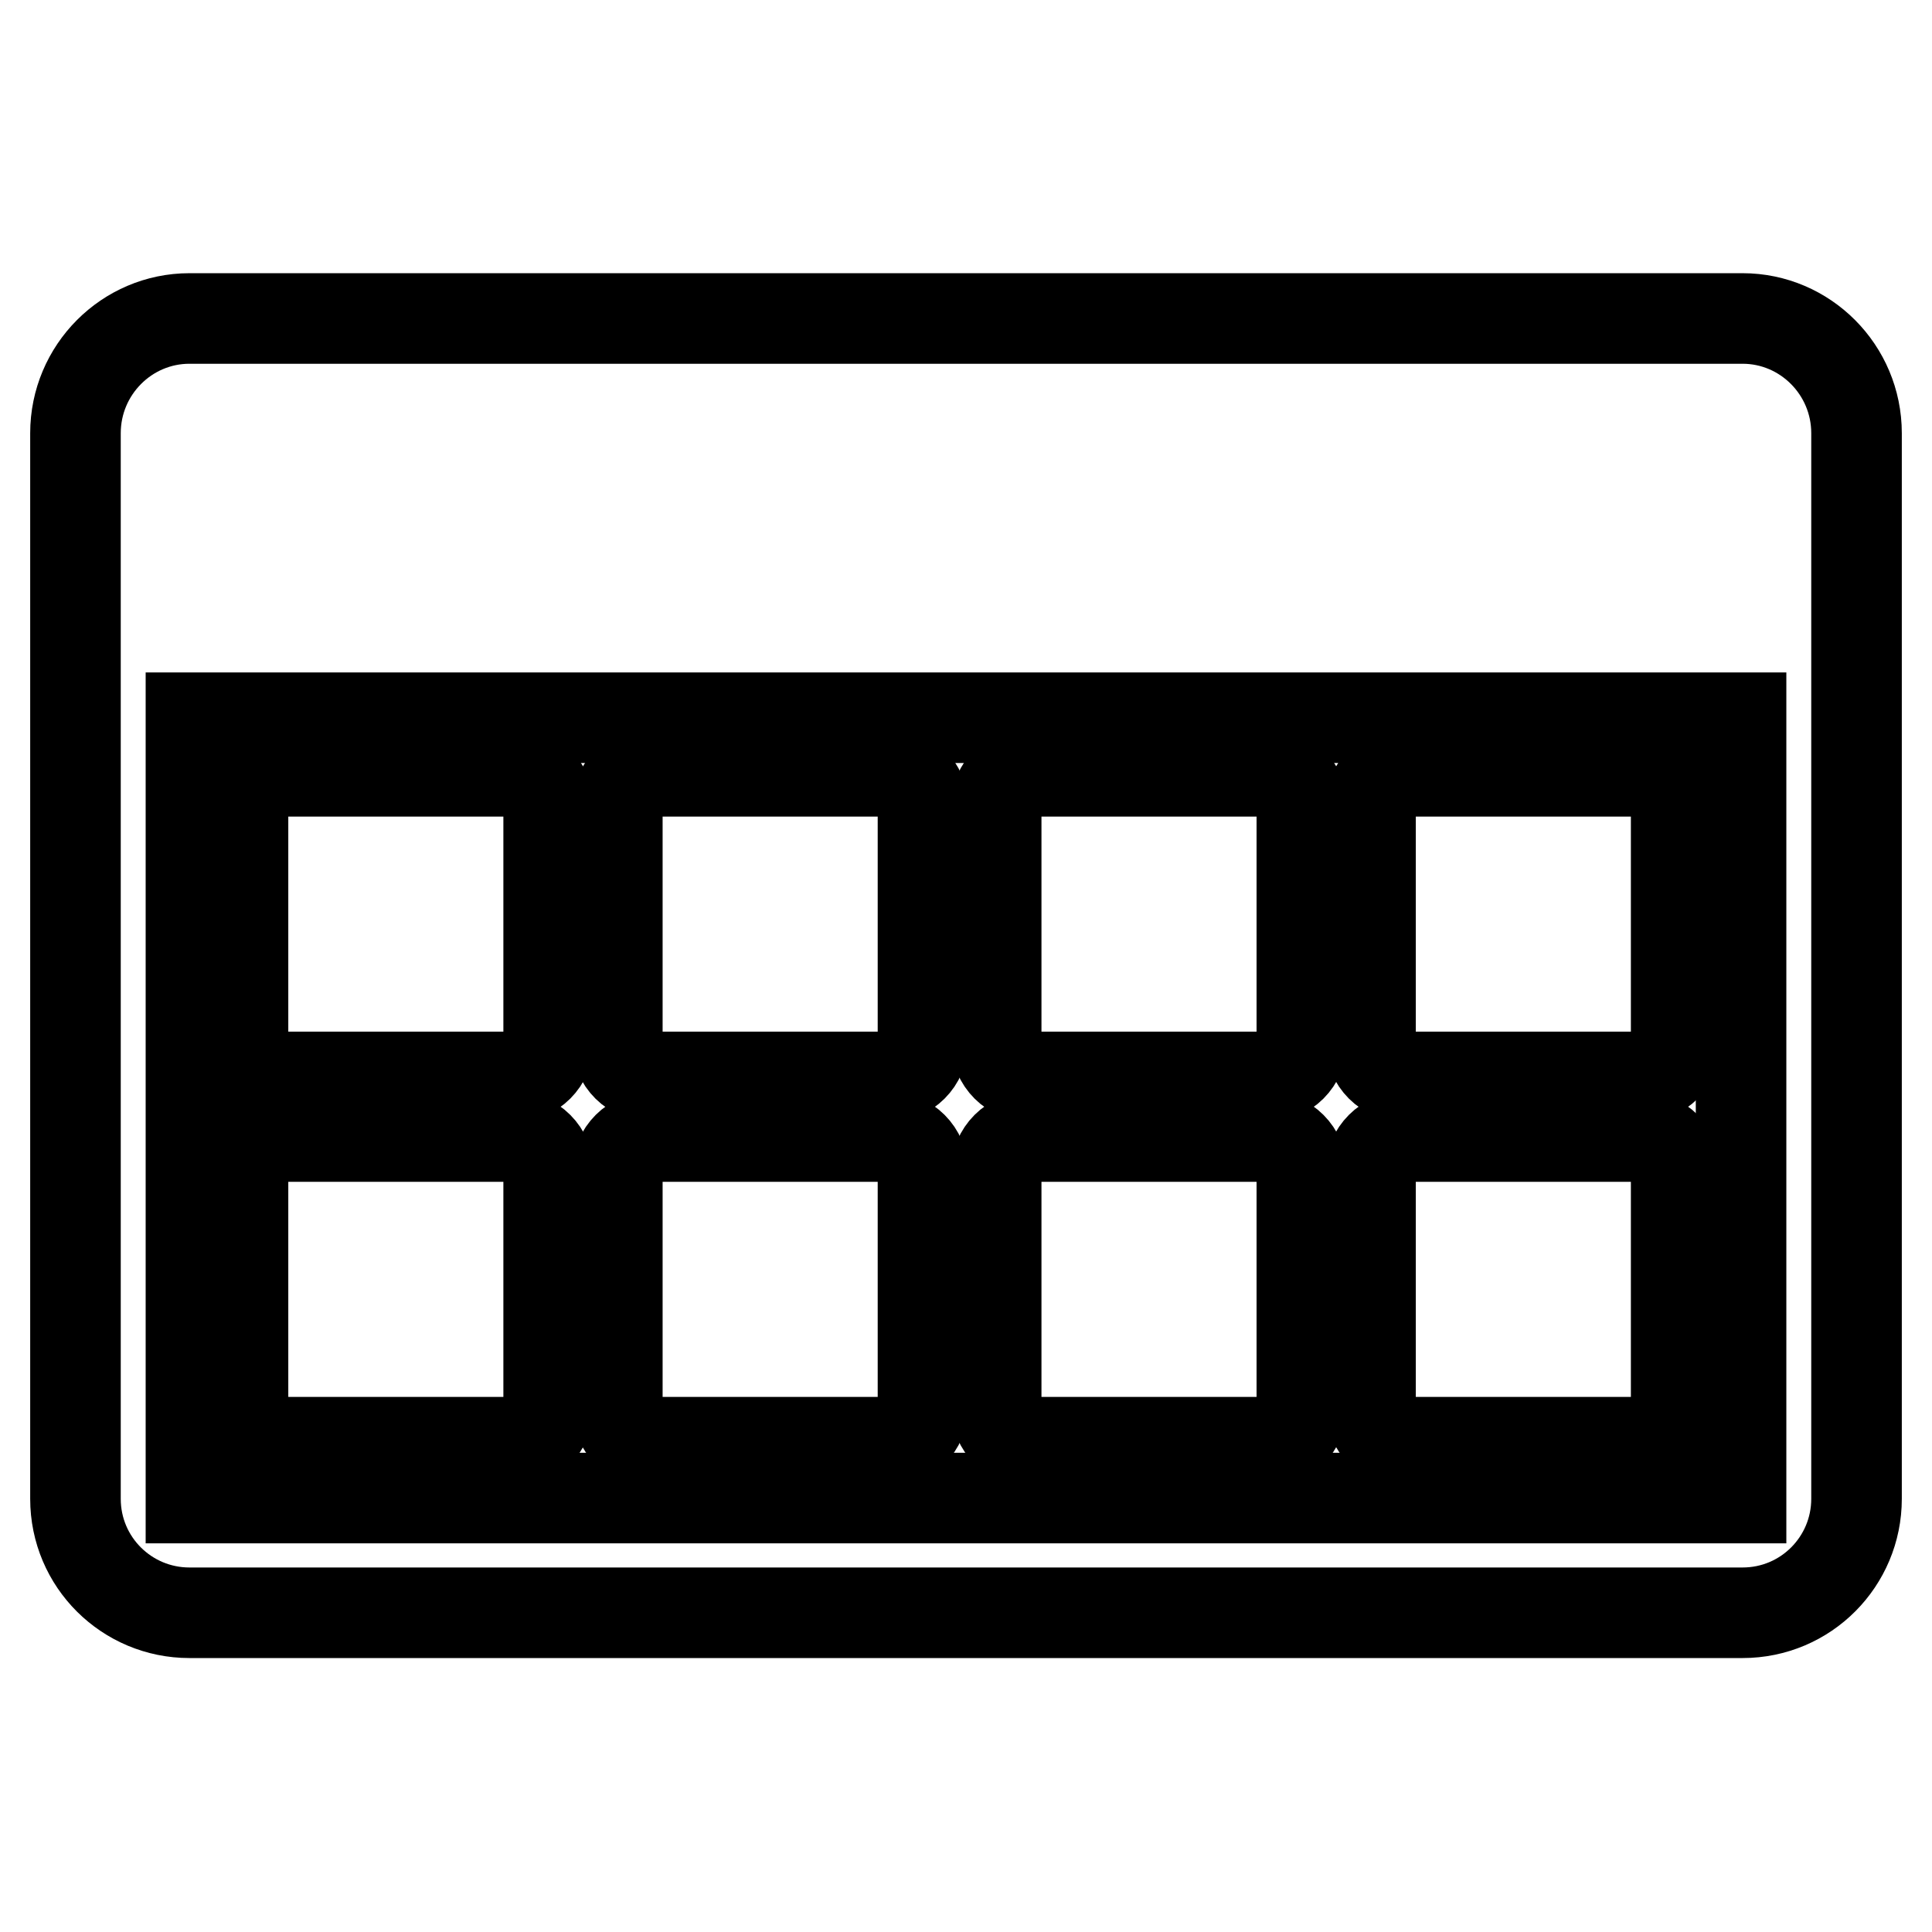 <?xml version="1.0" encoding="utf-8"?>
<!-- Svg Vector Icons : http://www.onlinewebfonts.com/icon -->
<!DOCTYPE svg PUBLIC "-//W3C//DTD SVG 1.1//EN" "http://www.w3.org/Graphics/SVG/1.1/DTD/svg11.dtd">
<svg version="1.1" xmlns="http://www.w3.org/2000/svg" xmlns:xlink="http://www.w3.org/1999/xlink" x="0px" y="0px" viewBox="0 0 256 256" enable-background="new 0 0 256 256" xml:space="preserve">
<g><g><g><g><path stroke-width="12" fill-opacity="0" stroke="#000000"  d="M230.9,42.2H25.1C16.8,42.2,10,49,10,57.4V80v118.6c0,8.4,6.8,15.1,15.1,15.1h205.8c8.4,0,15.1-6.8,15.1-15.1V80V57.4C246,49,239.2,42.2,230.9,42.2z M230.7,198.5H25.3V95.1h205.4L230.7,198.5L230.7,198.5z"/><path stroke-width="12" fill-opacity="0" stroke="#000000"  d="M36.9,142.7H68c2.6,0,4.7-2.1,4.7-4.7v-31.1c0-2.6-2.1-4.7-4.7-4.7H36.9c-2.6,0-4.7,2.1-4.7,4.7V138C32.2,140.6,34.3,142.7,36.9,142.7z"/><path stroke-width="12" fill-opacity="0" stroke="#000000"  d="M86.5,142.7h31.1c2.6,0,4.7-2.1,4.7-4.7v-31.1c0-2.6-2.1-4.7-4.7-4.7H86.5c-2.6,0-4.7,2.1-4.7,4.7V138C81.7,140.6,83.9,142.7,86.5,142.7z"/><path stroke-width="12" fill-opacity="0" stroke="#000000"  d="M136.7,142.7h31.1c2.6,0,4.7-2.1,4.7-4.7v-31.1c0-2.6-2.1-4.7-4.7-4.7h-31.1c-2.6,0-4.7,2.1-4.7,4.7V138C132,140.6,134.1,142.7,136.7,142.7z"/><path stroke-width="12" fill-opacity="0" stroke="#000000"  d="M186.3,142.7h31.1c2.6,0,4.7-2.1,4.7-4.7v-31.1c0-2.6-2.1-4.7-4.7-4.7h-31.1c-2.6,0-4.7,2.1-4.7,4.7V138C181.6,140.6,183.7,142.7,186.3,142.7z"/><path stroke-width="12" fill-opacity="0" stroke="#000000"  d="M36.9,191.1H68c2.6,0,4.7-2.1,4.7-4.7v-31.1c0-2.6-2.1-4.7-4.7-4.7H36.9c-2.6,0-4.7,2.1-4.7,4.7v31.1C32.2,189,34.3,191.1,36.9,191.1z"/><path stroke-width="12" fill-opacity="0" stroke="#000000"  d="M86.5,191.1h31.1c2.6,0,4.7-2.1,4.7-4.7v-31.1c0-2.6-2.1-4.7-4.7-4.7H86.5c-2.6,0-4.7,2.1-4.7,4.7v31.1C81.7,189,83.9,191.1,86.5,191.1z"/><path stroke-width="12" fill-opacity="0" stroke="#000000"  d="M136.7,191.1h31.1c2.6,0,4.7-2.1,4.7-4.7v-31.1c0-2.6-2.1-4.7-4.7-4.7h-31.1c-2.6,0-4.7,2.1-4.7,4.7v31.1C132,189,134.1,191.1,136.7,191.1z"/><path stroke-width="12" fill-opacity="0" stroke="#000000"  d="M186.3,191.1h31.1c2.6,0,4.7-2.1,4.7-4.7v-31.1c0-2.6-2.1-4.7-4.7-4.7h-31.1c-2.6,0-4.7,2.1-4.7,4.7v31.1C181.6,189,183.7,191.1,186.3,191.1z"/></g></g><g></g><g></g><g></g><g></g><g></g><g></g><g></g><g></g><g></g><g></g><g></g><g></g><g></g><g></g><g></g></g></g>
</svg>